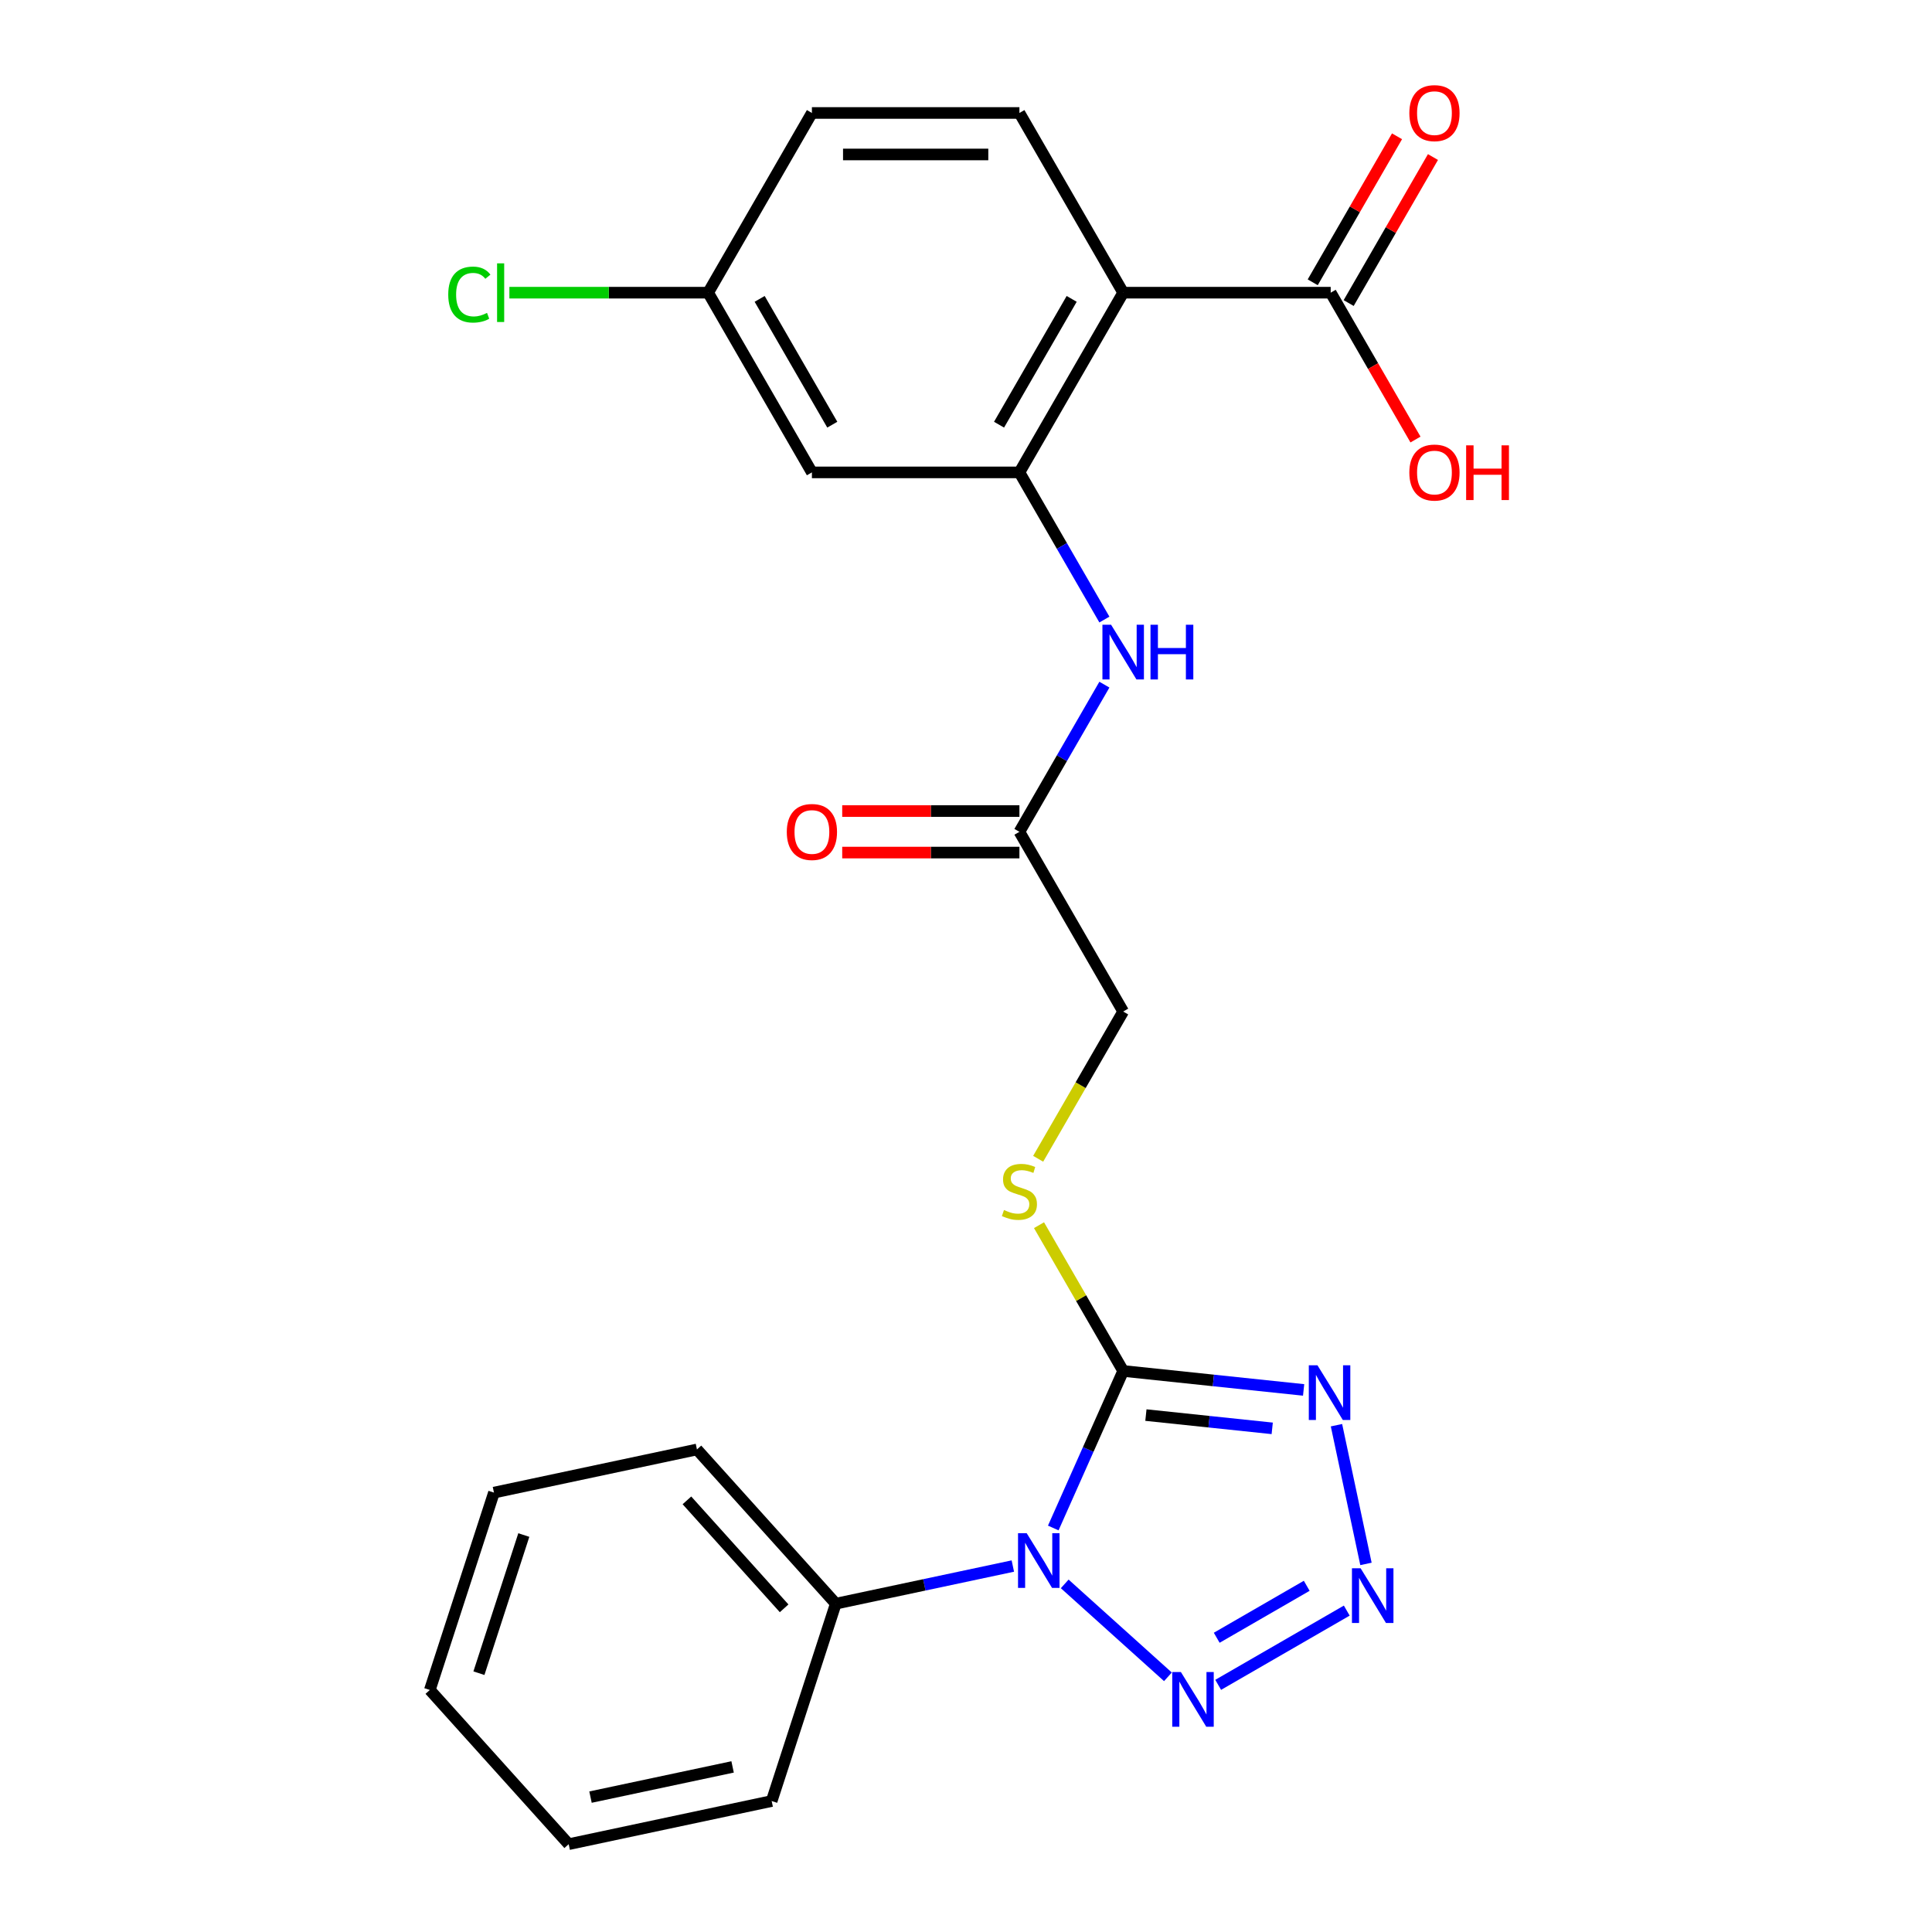 <?xml version='1.0' encoding='iso-8859-1'?>
<svg version='1.1' baseProfile='full'
              xmlns='http://www.w3.org/2000/svg'
                      xmlns:rdkit='http://www.rdkit.org/xml'
                      xmlns:xlink='http://www.w3.org/1999/xlink'
                  xml:space='preserve'
width='1000px' height='1000px' viewBox='0 0 1000 1000'>
<!-- END OF HEADER -->
<rect style='opacity:1.0;fill:#FFFFFF;stroke:none' width='1000' height='1000' x='0' y='0'> </rect>
<path class='bond-0' d='M 545.169,790.884 L 563.263,750.245' style='fill:none;fill-rule:evenodd;stroke:#0000FF;stroke-width:6px;stroke-linecap:butt;stroke-linejoin:miter;stroke-opacity:1' />
<path class='bond-0' d='M 563.263,750.245 L 581.356,709.606' style='fill:none;fill-rule:evenodd;stroke:#000000;stroke-width:6px;stroke-linecap:butt;stroke-linejoin:miter;stroke-opacity:1' />
<path class='bond-3' d='M 551.094,819.818 L 604.516,867.919' style='fill:none;fill-rule:evenodd;stroke:#0000FF;stroke-width:6px;stroke-linecap:butt;stroke-linejoin:miter;stroke-opacity:1' />
<path class='bond-12' d='M 524.244,810.583 L 478.425,820.322' style='fill:none;fill-rule:evenodd;stroke:#0000FF;stroke-width:6px;stroke-linecap:butt;stroke-linejoin:miter;stroke-opacity:1' />
<path class='bond-12' d='M 478.425,820.322 L 432.607,830.061' style='fill:none;fill-rule:evenodd;stroke:#000000;stroke-width:6px;stroke-linecap:butt;stroke-linejoin:miter;stroke-opacity:1' />
<path class='bond-1' d='M 581.356,709.606 L 628.054,714.514' style='fill:none;fill-rule:evenodd;stroke:#000000;stroke-width:6px;stroke-linecap:butt;stroke-linejoin:miter;stroke-opacity:1' />
<path class='bond-1' d='M 628.054,714.514 L 674.752,719.422' style='fill:none;fill-rule:evenodd;stroke:#0000FF;stroke-width:6px;stroke-linecap:butt;stroke-linejoin:miter;stroke-opacity:1' />
<path class='bond-1' d='M 593.12,732.443 L 625.809,735.878' style='fill:none;fill-rule:evenodd;stroke:#000000;stroke-width:6px;stroke-linecap:butt;stroke-linejoin:miter;stroke-opacity:1' />
<path class='bond-1' d='M 625.809,735.878 L 658.497,739.314' style='fill:none;fill-rule:evenodd;stroke:#0000FF;stroke-width:6px;stroke-linecap:butt;stroke-linejoin:miter;stroke-opacity:1' />
<path class='bond-8' d='M 581.356,709.606 L 559.575,671.879' style='fill:none;fill-rule:evenodd;stroke:#000000;stroke-width:6px;stroke-linecap:butt;stroke-linejoin:miter;stroke-opacity:1' />
<path class='bond-8' d='M 559.575,671.879 L 537.793,634.152' style='fill:none;fill-rule:evenodd;stroke:#CCCC00;stroke-width:6px;stroke-linecap:butt;stroke-linejoin:miter;stroke-opacity:1' />
<path class='bond-25' d='M 691.758,737.679 L 707.02,809.481' style='fill:none;fill-rule:evenodd;stroke:#0000FF;stroke-width:6px;stroke-linecap:butt;stroke-linejoin:miter;stroke-opacity:1' />
<path class='bond-2' d='M 697.084,833.647 L 630.528,872.073' style='fill:none;fill-rule:evenodd;stroke:#0000FF;stroke-width:6px;stroke-linecap:butt;stroke-linejoin:miter;stroke-opacity:1' />
<path class='bond-2' d='M 676.36,820.807 L 629.77,847.705' style='fill:none;fill-rule:evenodd;stroke:#0000FF;stroke-width:6px;stroke-linecap:butt;stroke-linejoin:miter;stroke-opacity:1' />
<path class='bond-4' d='M 581.356,151.49 L 527.652,244.509' style='fill:none;fill-rule:evenodd;stroke:#000000;stroke-width:6px;stroke-linecap:butt;stroke-linejoin:miter;stroke-opacity:1' />
<path class='bond-4' d='M 554.697,154.701 L 517.103,219.815' style='fill:none;fill-rule:evenodd;stroke:#000000;stroke-width:6px;stroke-linecap:butt;stroke-linejoin:miter;stroke-opacity:1' />
<path class='bond-6' d='M 581.356,151.49 L 688.766,151.49' style='fill:none;fill-rule:evenodd;stroke:#000000;stroke-width:6px;stroke-linecap:butt;stroke-linejoin:miter;stroke-opacity:1' />
<path class='bond-10' d='M 581.356,151.49 L 527.652,58.47' style='fill:none;fill-rule:evenodd;stroke:#000000;stroke-width:6px;stroke-linecap:butt;stroke-linejoin:miter;stroke-opacity:1' />
<path class='bond-5' d='M 527.652,244.509 L 549.641,282.596' style='fill:none;fill-rule:evenodd;stroke:#000000;stroke-width:6px;stroke-linecap:butt;stroke-linejoin:miter;stroke-opacity:1' />
<path class='bond-5' d='M 549.641,282.596 L 571.631,320.683' style='fill:none;fill-rule:evenodd;stroke:#0000FF;stroke-width:6px;stroke-linecap:butt;stroke-linejoin:miter;stroke-opacity:1' />
<path class='bond-9' d='M 527.652,244.509 L 420.242,244.509' style='fill:none;fill-rule:evenodd;stroke:#000000;stroke-width:6px;stroke-linecap:butt;stroke-linejoin:miter;stroke-opacity:1' />
<path class='bond-13' d='M 698.068,156.86 L 719.884,119.073' style='fill:none;fill-rule:evenodd;stroke:#000000;stroke-width:6px;stroke-linecap:butt;stroke-linejoin:miter;stroke-opacity:1' />
<path class='bond-13' d='M 719.884,119.073 L 741.701,81.286' style='fill:none;fill-rule:evenodd;stroke:#FF0000;stroke-width:6px;stroke-linecap:butt;stroke-linejoin:miter;stroke-opacity:1' />
<path class='bond-13' d='M 679.464,146.119 L 701.28,108.332' style='fill:none;fill-rule:evenodd;stroke:#000000;stroke-width:6px;stroke-linecap:butt;stroke-linejoin:miter;stroke-opacity:1' />
<path class='bond-13' d='M 701.28,108.332 L 723.097,70.545' style='fill:none;fill-rule:evenodd;stroke:#FF0000;stroke-width:6px;stroke-linecap:butt;stroke-linejoin:miter;stroke-opacity:1' />
<path class='bond-18' d='M 688.766,151.49 L 710.709,189.497' style='fill:none;fill-rule:evenodd;stroke:#000000;stroke-width:6px;stroke-linecap:butt;stroke-linejoin:miter;stroke-opacity:1' />
<path class='bond-18' d='M 710.709,189.497 L 732.653,227.504' style='fill:none;fill-rule:evenodd;stroke:#FF0000;stroke-width:6px;stroke-linecap:butt;stroke-linejoin:miter;stroke-opacity:1' />
<path class='bond-7' d='M 571.631,354.374 L 549.641,392.461' style='fill:none;fill-rule:evenodd;stroke:#0000FF;stroke-width:6px;stroke-linecap:butt;stroke-linejoin:miter;stroke-opacity:1' />
<path class='bond-7' d='M 549.641,392.461 L 527.652,430.548' style='fill:none;fill-rule:evenodd;stroke:#000000;stroke-width:6px;stroke-linecap:butt;stroke-linejoin:miter;stroke-opacity:1' />
<path class='bond-15' d='M 537.354,599.781 L 559.355,561.674' style='fill:none;fill-rule:evenodd;stroke:#CCCC00;stroke-width:6px;stroke-linecap:butt;stroke-linejoin:miter;stroke-opacity:1' />
<path class='bond-15' d='M 559.355,561.674 L 581.356,523.567' style='fill:none;fill-rule:evenodd;stroke:#000000;stroke-width:6px;stroke-linecap:butt;stroke-linejoin:miter;stroke-opacity:1' />
<path class='bond-16' d='M 420.242,244.509 L 366.537,151.49' style='fill:none;fill-rule:evenodd;stroke:#000000;stroke-width:6px;stroke-linecap:butt;stroke-linejoin:miter;stroke-opacity:1' />
<path class='bond-16' d='M 430.79,219.815 L 393.197,154.701' style='fill:none;fill-rule:evenodd;stroke:#000000;stroke-width:6px;stroke-linecap:butt;stroke-linejoin:miter;stroke-opacity:1' />
<path class='bond-27' d='M 527.652,58.47 L 420.242,58.47' style='fill:none;fill-rule:evenodd;stroke:#000000;stroke-width:6px;stroke-linecap:butt;stroke-linejoin:miter;stroke-opacity:1' />
<path class='bond-27' d='M 511.54,79.952 L 436.353,79.952' style='fill:none;fill-rule:evenodd;stroke:#000000;stroke-width:6px;stroke-linecap:butt;stroke-linejoin:miter;stroke-opacity:1' />
<path class='bond-11' d='M 527.652,430.548 L 581.356,523.567' style='fill:none;fill-rule:evenodd;stroke:#000000;stroke-width:6px;stroke-linecap:butt;stroke-linejoin:miter;stroke-opacity:1' />
<path class='bond-14' d='M 527.652,419.807 L 481.789,419.807' style='fill:none;fill-rule:evenodd;stroke:#000000;stroke-width:6px;stroke-linecap:butt;stroke-linejoin:miter;stroke-opacity:1' />
<path class='bond-14' d='M 481.789,419.807 L 435.927,419.807' style='fill:none;fill-rule:evenodd;stroke:#FF0000;stroke-width:6px;stroke-linecap:butt;stroke-linejoin:miter;stroke-opacity:1' />
<path class='bond-14' d='M 527.652,441.289 L 481.789,441.289' style='fill:none;fill-rule:evenodd;stroke:#000000;stroke-width:6px;stroke-linecap:butt;stroke-linejoin:miter;stroke-opacity:1' />
<path class='bond-14' d='M 481.789,441.289 L 435.927,441.289' style='fill:none;fill-rule:evenodd;stroke:#FF0000;stroke-width:6px;stroke-linecap:butt;stroke-linejoin:miter;stroke-opacity:1' />
<path class='bond-20' d='M 432.607,830.061 L 360.736,750.24' style='fill:none;fill-rule:evenodd;stroke:#000000;stroke-width:6px;stroke-linecap:butt;stroke-linejoin:miter;stroke-opacity:1' />
<path class='bond-20' d='M 405.862,832.462 L 355.552,776.588' style='fill:none;fill-rule:evenodd;stroke:#000000;stroke-width:6px;stroke-linecap:butt;stroke-linejoin:miter;stroke-opacity:1' />
<path class='bond-21' d='M 432.607,830.061 L 399.415,932.214' style='fill:none;fill-rule:evenodd;stroke:#000000;stroke-width:6px;stroke-linecap:butt;stroke-linejoin:miter;stroke-opacity:1' />
<path class='bond-17' d='M 366.537,151.49 L 420.242,58.47' style='fill:none;fill-rule:evenodd;stroke:#000000;stroke-width:6px;stroke-linecap:butt;stroke-linejoin:miter;stroke-opacity:1' />
<path class='bond-19' d='M 366.537,151.49 L 315.095,151.49' style='fill:none;fill-rule:evenodd;stroke:#000000;stroke-width:6px;stroke-linecap:butt;stroke-linejoin:miter;stroke-opacity:1' />
<path class='bond-19' d='M 315.095,151.49 L 263.653,151.49' style='fill:none;fill-rule:evenodd;stroke:#00CC00;stroke-width:6px;stroke-linecap:butt;stroke-linejoin:miter;stroke-opacity:1' />
<path class='bond-23' d='M 360.736,750.24 L 255.673,772.572' style='fill:none;fill-rule:evenodd;stroke:#000000;stroke-width:6px;stroke-linecap:butt;stroke-linejoin:miter;stroke-opacity:1' />
<path class='bond-22' d='M 399.415,932.214 L 294.353,954.545' style='fill:none;fill-rule:evenodd;stroke:#000000;stroke-width:6px;stroke-linecap:butt;stroke-linejoin:miter;stroke-opacity:1' />
<path class='bond-22' d='M 379.19,914.551 L 305.646,930.183' style='fill:none;fill-rule:evenodd;stroke:#000000;stroke-width:6px;stroke-linecap:butt;stroke-linejoin:miter;stroke-opacity:1' />
<path class='bond-24' d='M 294.353,954.545 L 222.482,874.725' style='fill:none;fill-rule:evenodd;stroke:#000000;stroke-width:6px;stroke-linecap:butt;stroke-linejoin:miter;stroke-opacity:1' />
<path class='bond-26' d='M 255.673,772.572 L 222.482,874.725' style='fill:none;fill-rule:evenodd;stroke:#000000;stroke-width:6px;stroke-linecap:butt;stroke-linejoin:miter;stroke-opacity:1' />
<path class='bond-26' d='M 271.125,794.533 L 247.891,866.04' style='fill:none;fill-rule:evenodd;stroke:#000000;stroke-width:6px;stroke-linecap:butt;stroke-linejoin:miter;stroke-opacity:1' />
<path  class='atom-0' d='M 531.409 793.569
L 540.689 808.569
Q 541.609 810.049, 543.089 812.729
Q 544.569 815.409, 544.649 815.569
L 544.649 793.569
L 548.409 793.569
L 548.409 821.889
L 544.529 821.889
L 534.569 805.489
Q 533.409 803.569, 532.169 801.369
Q 530.969 799.169, 530.609 798.489
L 530.609 821.889
L 526.929 821.889
L 526.929 793.569
L 531.409 793.569
' fill='#0000FF'/>
<path  class='atom-2' d='M 681.918 706.673
L 691.198 721.673
Q 692.118 723.153, 693.598 725.833
Q 695.078 728.513, 695.158 728.673
L 695.158 706.673
L 698.918 706.673
L 698.918 734.993
L 695.038 734.993
L 685.078 718.593
Q 683.918 716.673, 682.678 714.473
Q 681.478 712.273, 681.118 711.593
L 681.118 734.993
L 677.438 734.993
L 677.438 706.673
L 681.918 706.673
' fill='#0000FF'/>
<path  class='atom-3' d='M 704.249 811.736
L 713.529 826.736
Q 714.449 828.216, 715.929 830.896
Q 717.409 833.576, 717.489 833.736
L 717.489 811.736
L 721.249 811.736
L 721.249 840.056
L 717.369 840.056
L 707.409 823.656
Q 706.249 821.736, 705.009 819.536
Q 703.809 817.336, 703.449 816.656
L 703.449 840.056
L 699.769 840.056
L 699.769 811.736
L 704.249 811.736
' fill='#0000FF'/>
<path  class='atom-4' d='M 611.23 865.441
L 620.51 880.441
Q 621.43 881.921, 622.91 884.601
Q 624.39 887.281, 624.47 887.441
L 624.47 865.441
L 628.23 865.441
L 628.23 893.761
L 624.35 893.761
L 614.39 877.361
Q 613.23 875.441, 611.99 873.241
Q 610.79 871.041, 610.43 870.361
L 610.43 893.761
L 606.75 893.761
L 606.75 865.441
L 611.23 865.441
' fill='#0000FF'/>
<path  class='atom-8' d='M 575.096 323.368
L 584.376 338.368
Q 585.296 339.848, 586.776 342.528
Q 588.256 345.208, 588.336 345.368
L 588.336 323.368
L 592.096 323.368
L 592.096 351.688
L 588.216 351.688
L 578.256 335.288
Q 577.096 333.368, 575.856 331.168
Q 574.656 328.968, 574.296 328.288
L 574.296 351.688
L 570.616 351.688
L 570.616 323.368
L 575.096 323.368
' fill='#0000FF'/>
<path  class='atom-8' d='M 595.496 323.368
L 599.336 323.368
L 599.336 335.408
L 613.816 335.408
L 613.816 323.368
L 617.656 323.368
L 617.656 351.688
L 613.816 351.688
L 613.816 338.608
L 599.336 338.608
L 599.336 351.688
L 595.496 351.688
L 595.496 323.368
' fill='#0000FF'/>
<path  class='atom-9' d='M 519.652 626.307
Q 519.972 626.427, 521.292 626.987
Q 522.612 627.547, 524.052 627.907
Q 525.532 628.227, 526.972 628.227
Q 529.652 628.227, 531.212 626.947
Q 532.772 625.627, 532.772 623.347
Q 532.772 621.787, 531.972 620.827
Q 531.212 619.867, 530.012 619.347
Q 528.812 618.827, 526.812 618.227
Q 524.292 617.467, 522.772 616.747
Q 521.292 616.027, 520.212 614.507
Q 519.172 612.987, 519.172 610.427
Q 519.172 606.867, 521.572 604.667
Q 524.012 602.467, 528.812 602.467
Q 532.092 602.467, 535.812 604.027
L 534.892 607.107
Q 531.492 605.707, 528.932 605.707
Q 526.172 605.707, 524.652 606.867
Q 523.132 607.987, 523.172 609.947
Q 523.172 611.467, 523.932 612.387
Q 524.732 613.307, 525.852 613.827
Q 527.012 614.347, 528.932 614.947
Q 531.492 615.747, 533.012 616.547
Q 534.532 617.347, 535.612 618.987
Q 536.732 620.587, 536.732 623.347
Q 536.732 627.267, 534.092 629.387
Q 531.492 631.467, 527.132 631.467
Q 524.612 631.467, 522.692 630.907
Q 520.812 630.387, 518.572 629.467
L 519.652 626.307
' fill='#CCCC00'/>
<path  class='atom-14' d='M 729.471 58.55
Q 729.471 51.75, 732.831 47.95
Q 736.191 44.15, 742.471 44.15
Q 748.751 44.15, 752.111 47.95
Q 755.471 51.75, 755.471 58.55
Q 755.471 65.43, 752.071 69.35
Q 748.671 73.23, 742.471 73.23
Q 736.231 73.23, 732.831 69.35
Q 729.471 65.47, 729.471 58.55
M 742.471 70.03
Q 746.791 70.03, 749.111 67.15
Q 751.471 64.23, 751.471 58.55
Q 751.471 52.99, 749.111 50.19
Q 746.791 47.35, 742.471 47.35
Q 738.151 47.35, 735.791 50.15
Q 733.471 52.95, 733.471 58.55
Q 733.471 64.27, 735.791 67.15
Q 738.151 70.03, 742.471 70.03
' fill='#FF0000'/>
<path  class='atom-15' d='M 407.242 430.628
Q 407.242 423.828, 410.602 420.028
Q 413.962 416.228, 420.242 416.228
Q 426.522 416.228, 429.882 420.028
Q 433.242 423.828, 433.242 430.628
Q 433.242 437.508, 429.842 441.428
Q 426.442 445.308, 420.242 445.308
Q 414.002 445.308, 410.602 441.428
Q 407.242 437.548, 407.242 430.628
M 420.242 442.108
Q 424.562 442.108, 426.882 439.228
Q 429.242 436.308, 429.242 430.628
Q 429.242 425.068, 426.882 422.268
Q 424.562 419.428, 420.242 419.428
Q 415.922 419.428, 413.562 422.228
Q 411.242 425.028, 411.242 430.628
Q 411.242 436.348, 413.562 439.228
Q 415.922 442.108, 420.242 442.108
' fill='#FF0000'/>
<path  class='atom-19' d='M 729.471 244.589
Q 729.471 237.789, 732.831 233.989
Q 736.191 230.189, 742.471 230.189
Q 748.751 230.189, 752.111 233.989
Q 755.471 237.789, 755.471 244.589
Q 755.471 251.469, 752.071 255.389
Q 748.671 259.269, 742.471 259.269
Q 736.231 259.269, 732.831 255.389
Q 729.471 251.509, 729.471 244.589
M 742.471 256.069
Q 746.791 256.069, 749.111 253.189
Q 751.471 250.269, 751.471 244.589
Q 751.471 239.029, 749.111 236.229
Q 746.791 233.389, 742.471 233.389
Q 738.151 233.389, 735.791 236.189
Q 733.471 238.989, 733.471 244.589
Q 733.471 250.309, 735.791 253.189
Q 738.151 256.069, 742.471 256.069
' fill='#FF0000'/>
<path  class='atom-19' d='M 758.871 230.509
L 762.711 230.509
L 762.711 242.549
L 777.191 242.549
L 777.191 230.509
L 781.031 230.509
L 781.031 258.829
L 777.191 258.829
L 777.191 245.749
L 762.711 245.749
L 762.711 258.829
L 758.871 258.829
L 758.871 230.509
' fill='#FF0000'/>
<path  class='atom-20' d='M 232.008 152.47
Q 232.008 145.43, 235.288 141.75
Q 238.608 138.03, 244.888 138.03
Q 250.728 138.03, 253.848 142.15
L 251.208 144.31
Q 248.928 141.31, 244.888 141.31
Q 240.608 141.31, 238.328 144.19
Q 236.088 147.03, 236.088 152.47
Q 236.088 158.07, 238.408 160.95
Q 240.768 163.83, 245.328 163.83
Q 248.448 163.83, 252.088 161.95
L 253.208 164.95
Q 251.728 165.91, 249.488 166.47
Q 247.248 167.03, 244.768 167.03
Q 238.608 167.03, 235.288 163.27
Q 232.008 159.51, 232.008 152.47
' fill='#00CC00'/>
<path  class='atom-20' d='M 257.288 136.31
L 260.968 136.31
L 260.968 166.67
L 257.288 166.67
L 257.288 136.31
' fill='#00CC00'/>
</svg>
